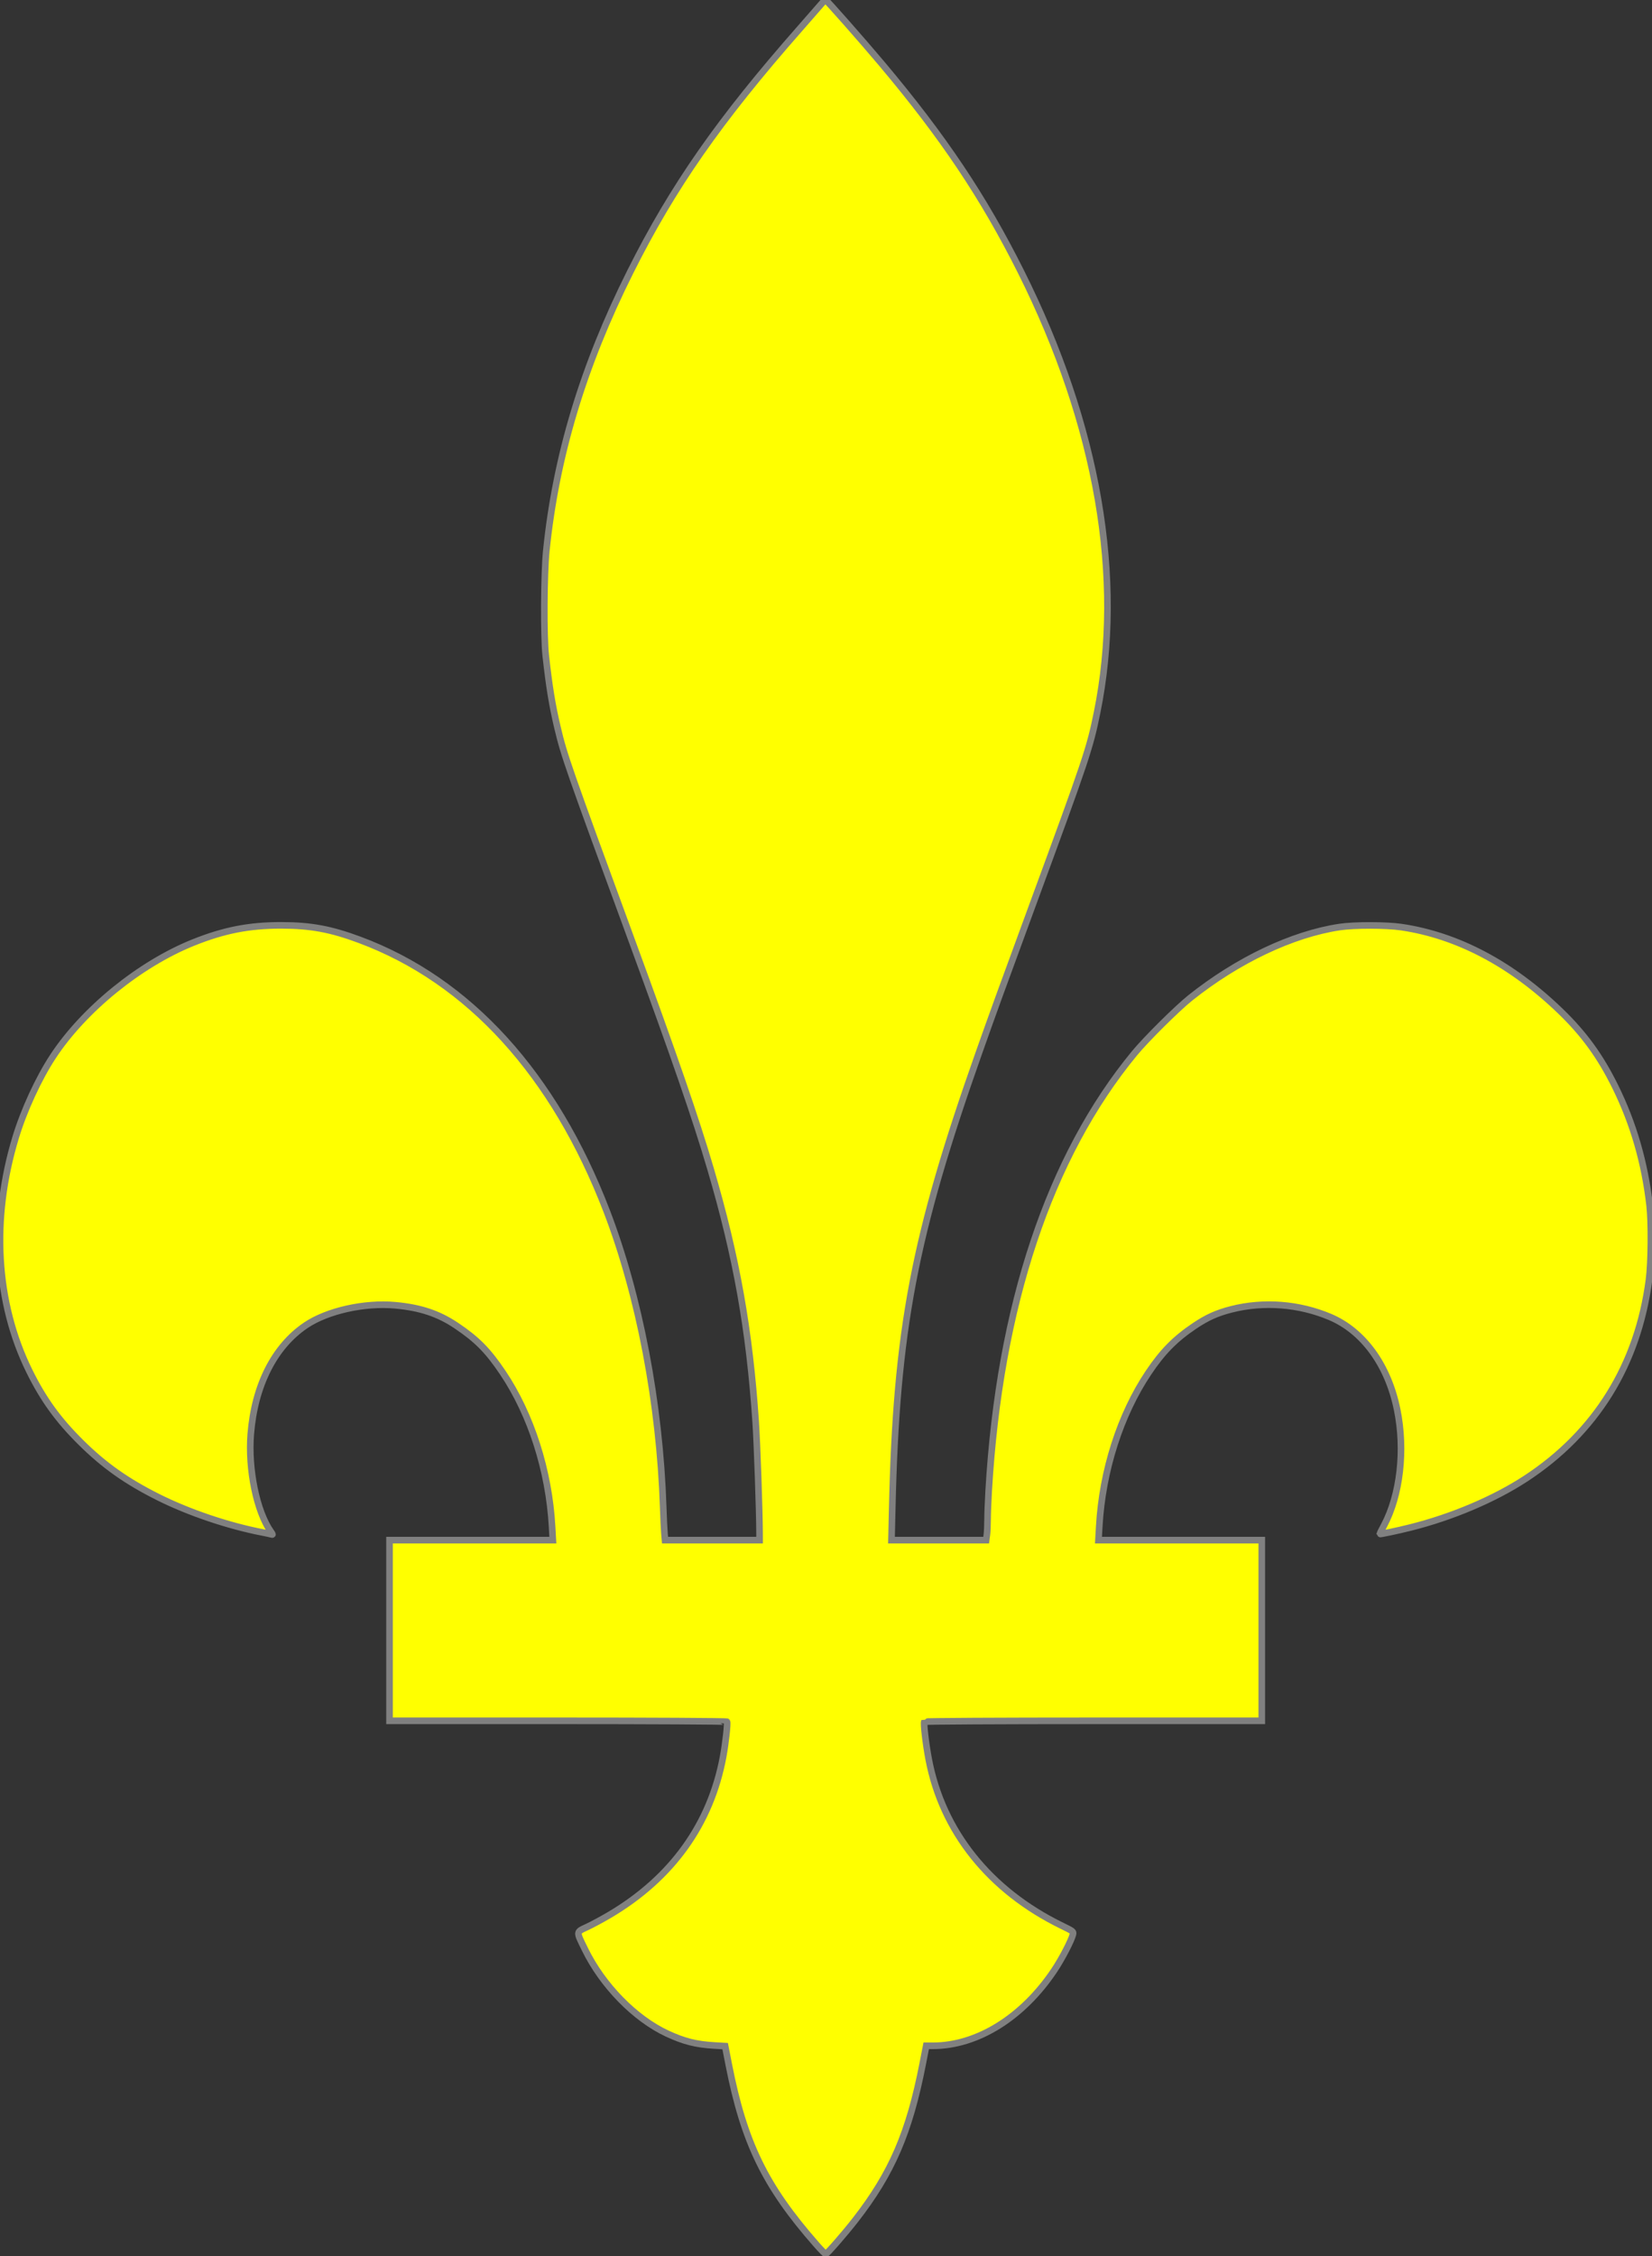 <?xml version="1.0" encoding="UTF-8" standalone="no"?>
<!-- Created with Inkscape (http://www.inkscape.org/) -->

<svg
   version="1.1"
   id="svg1832"
   width="1500"
   height="2048"
   viewBox="0 0 1500 2048"
   xmlns="http://www.w3.org/2000/svg"
   xmlns:svg="http://www.w3.org/2000/svg">
  <rect x="0" y="0" width="1500" height="2048" fill="#333333" stroke="none"/>
  <defs
     id="defs1836" />
  <g
     id="g1838">
    <path
       style="fill:#ffff00;stroke:#808080;stroke-width:6;stroke-dasharray:none"
       d="m 741.155,2037.25 c -46.364,-52.809 -65.607,-92.373 -79.5,-163.451 l -3.227,-16.512 -10.121,-0.589 c -16.348,-0.951 -27.35,-3.745 -42.51,-10.796 -29.311,-13.634 -58.668,-43.681 -74.649,-76.402 -8.139,-16.664 -8.246,-15.568 2.001,-20.37 4.749,-2.226 13.945,-7.189 20.435,-11.029 56.575,-33.478 91.698,-82.433 103.028,-143.601 2.271,-12.262 4.257,-30.395 3.468,-31.671 -0.282,-0.456 -69.336,-0.829 -153.453,-0.829 H 353.686 v -82 -82 h 74.142 74.142 l -0.686,-12.25 c -2.846,-50.792 -19.142,-101.69 -44.745,-139.75 -13.495,-20.061 -23.308,-30.008 -42.049,-42.622 -16.336,-10.996 -32.682,-16.452 -55.605,-18.561 -27.898,-2.567 -61.732,5.008 -81.234,18.186 -28.587,19.318 -46.415,54.562 -49.955,98.759 -2.552,31.866 5.38,70.34 18.268,88.604 1.938,2.746 1.943,2.842 0.122,2.319 -1.045,-0.3 -4.6,-1.066 -7.9,-1.701 -30.891,-5.946 -66.902,-18.134 -94.637,-32.032 -28.735,-14.399 -49.087,-28.818 -70.188,-49.725 -20.637,-20.448 -34.099,-39.094 -46.732,-64.725 -30.55,-61.983 -34.984,-137.637 -12.426,-212 7.482,-24.665 20.756,-53.471 33.819,-73.39 28.014,-42.717 78.904,-84.047 127.506,-103.553 27.925,-11.207 50.812,-15.662 80.157,-15.602 26.586,0.055 44.777,3.433 70.909,13.169 99.304,36.996 176.499,121.771 224.346,246.376 29.458,76.716 48.12,174.506 51.239,268.5 0.319,9.625 0.825,20.312 1.123,23.75 l 0.542,6.25 h 42.92 42.92 l -0.015,-6.25 c -0.045,-19.459 -2.201,-81.447 -3.503,-100.75 -5.66,-83.88 -17.429,-149.914 -40.993,-230 -13.54,-46.018 -32.54,-101.053 -71.982,-208.5 -57.228,-155.899 -60.994,-166.692 -66.978,-192 -4.801,-20.301 -7.53,-37.007 -10.701,-65.5 -1.92,-17.255 -1.609,-74.248 0.519,-95 8.81,-85.927 33.51,-167.928 76.327,-253.393 C 610.953,169.571 653.016,109.255 726.132,26.104 735.512,15.437 744.457,5.199 746.009,3.354 747.562,1.51 749.201,0 749.653,0 c 0.861,0 33.133,36.615 51.121,58 55.868,66.421 92.28,120.821 126.239,188.607 69.777,139.282 93.84,278.655 69.104,400.258 -6.668,32.779 -9.619,41.575 -58.927,175.635 -28.051,76.266 -35.387,96.467 -48.478,133.5 -58.735,166.153 -74.86,251.041 -78.595,413.75 L 809.468,1398 h 42.973 42.973 l 0.636,-4.64 c 0.35,-2.552 0.64,-8.739 0.646,-13.75 0.01,-5.011 0.455,-16.76 1,-26.11 9.777,-167.779 55.046,-303.614 132.471,-397.5 10.482,-12.71 38.722,-40.733 50.568,-50.178 43.03,-34.31 92.646,-57.851 135.568,-64.32 13.29,-2.003 42.476,-1.969 56.179,0.066 51.028,7.577 99.925,33.407 144.385,76.272 21.392,20.625 36.242,41.092 49.818,68.662 16.465,33.439 26.631,68.526 31.144,107.5 1.78,15.368 1.492,51.767 -0.532,67.405 -9.999,77.236 -48.246,138.999 -111.889,180.685 -28.483,18.656 -66.849,34.943 -104.62,44.413 -11.577,2.903 -28.102,6.398 -28.102,5.944 0,-0.162 1.762,-3.591 3.915,-7.621 14.771,-27.641 19.45,-68.508 12.036,-105.135 -8.19,-40.462 -30.645,-71.469 -61.041,-84.289 -28.147,-11.871 -60.131,-14.355 -89.36,-6.941 -13.149,3.336 -22.138,7.367 -33.596,15.068 -17.718,11.909 -29.035,23.399 -41.828,42.47 -25.626,38.2 -41.88,88.987 -44.724,139.75 l -0.686,12.25 h 74.142 74.142 v 82 82 h -152.941 c -84.118,0 -153.172,0.373 -153.453,0.829 -0.872,1.41 1.293,20 3.968,34.077 12.472,65.631 55.496,119.3 121.26,151.264 9.885,4.804 10.306,5.138 9.681,7.677 -1.403,5.698 -9.974,22.175 -16.985,32.653 -28.659,42.828 -69.861,68.456 -110.122,68.495 l -6.093,0.01 -3.256,16.656 c -12.175,62.289 -27.956,98.831 -61.078,141.429 -9.631,12.386 -25.775,30.916 -26.936,30.916 -0.492,0 -4.351,-3.938 -8.576,-8.75 z"
       id="path2363" />
  </g>
</svg>
